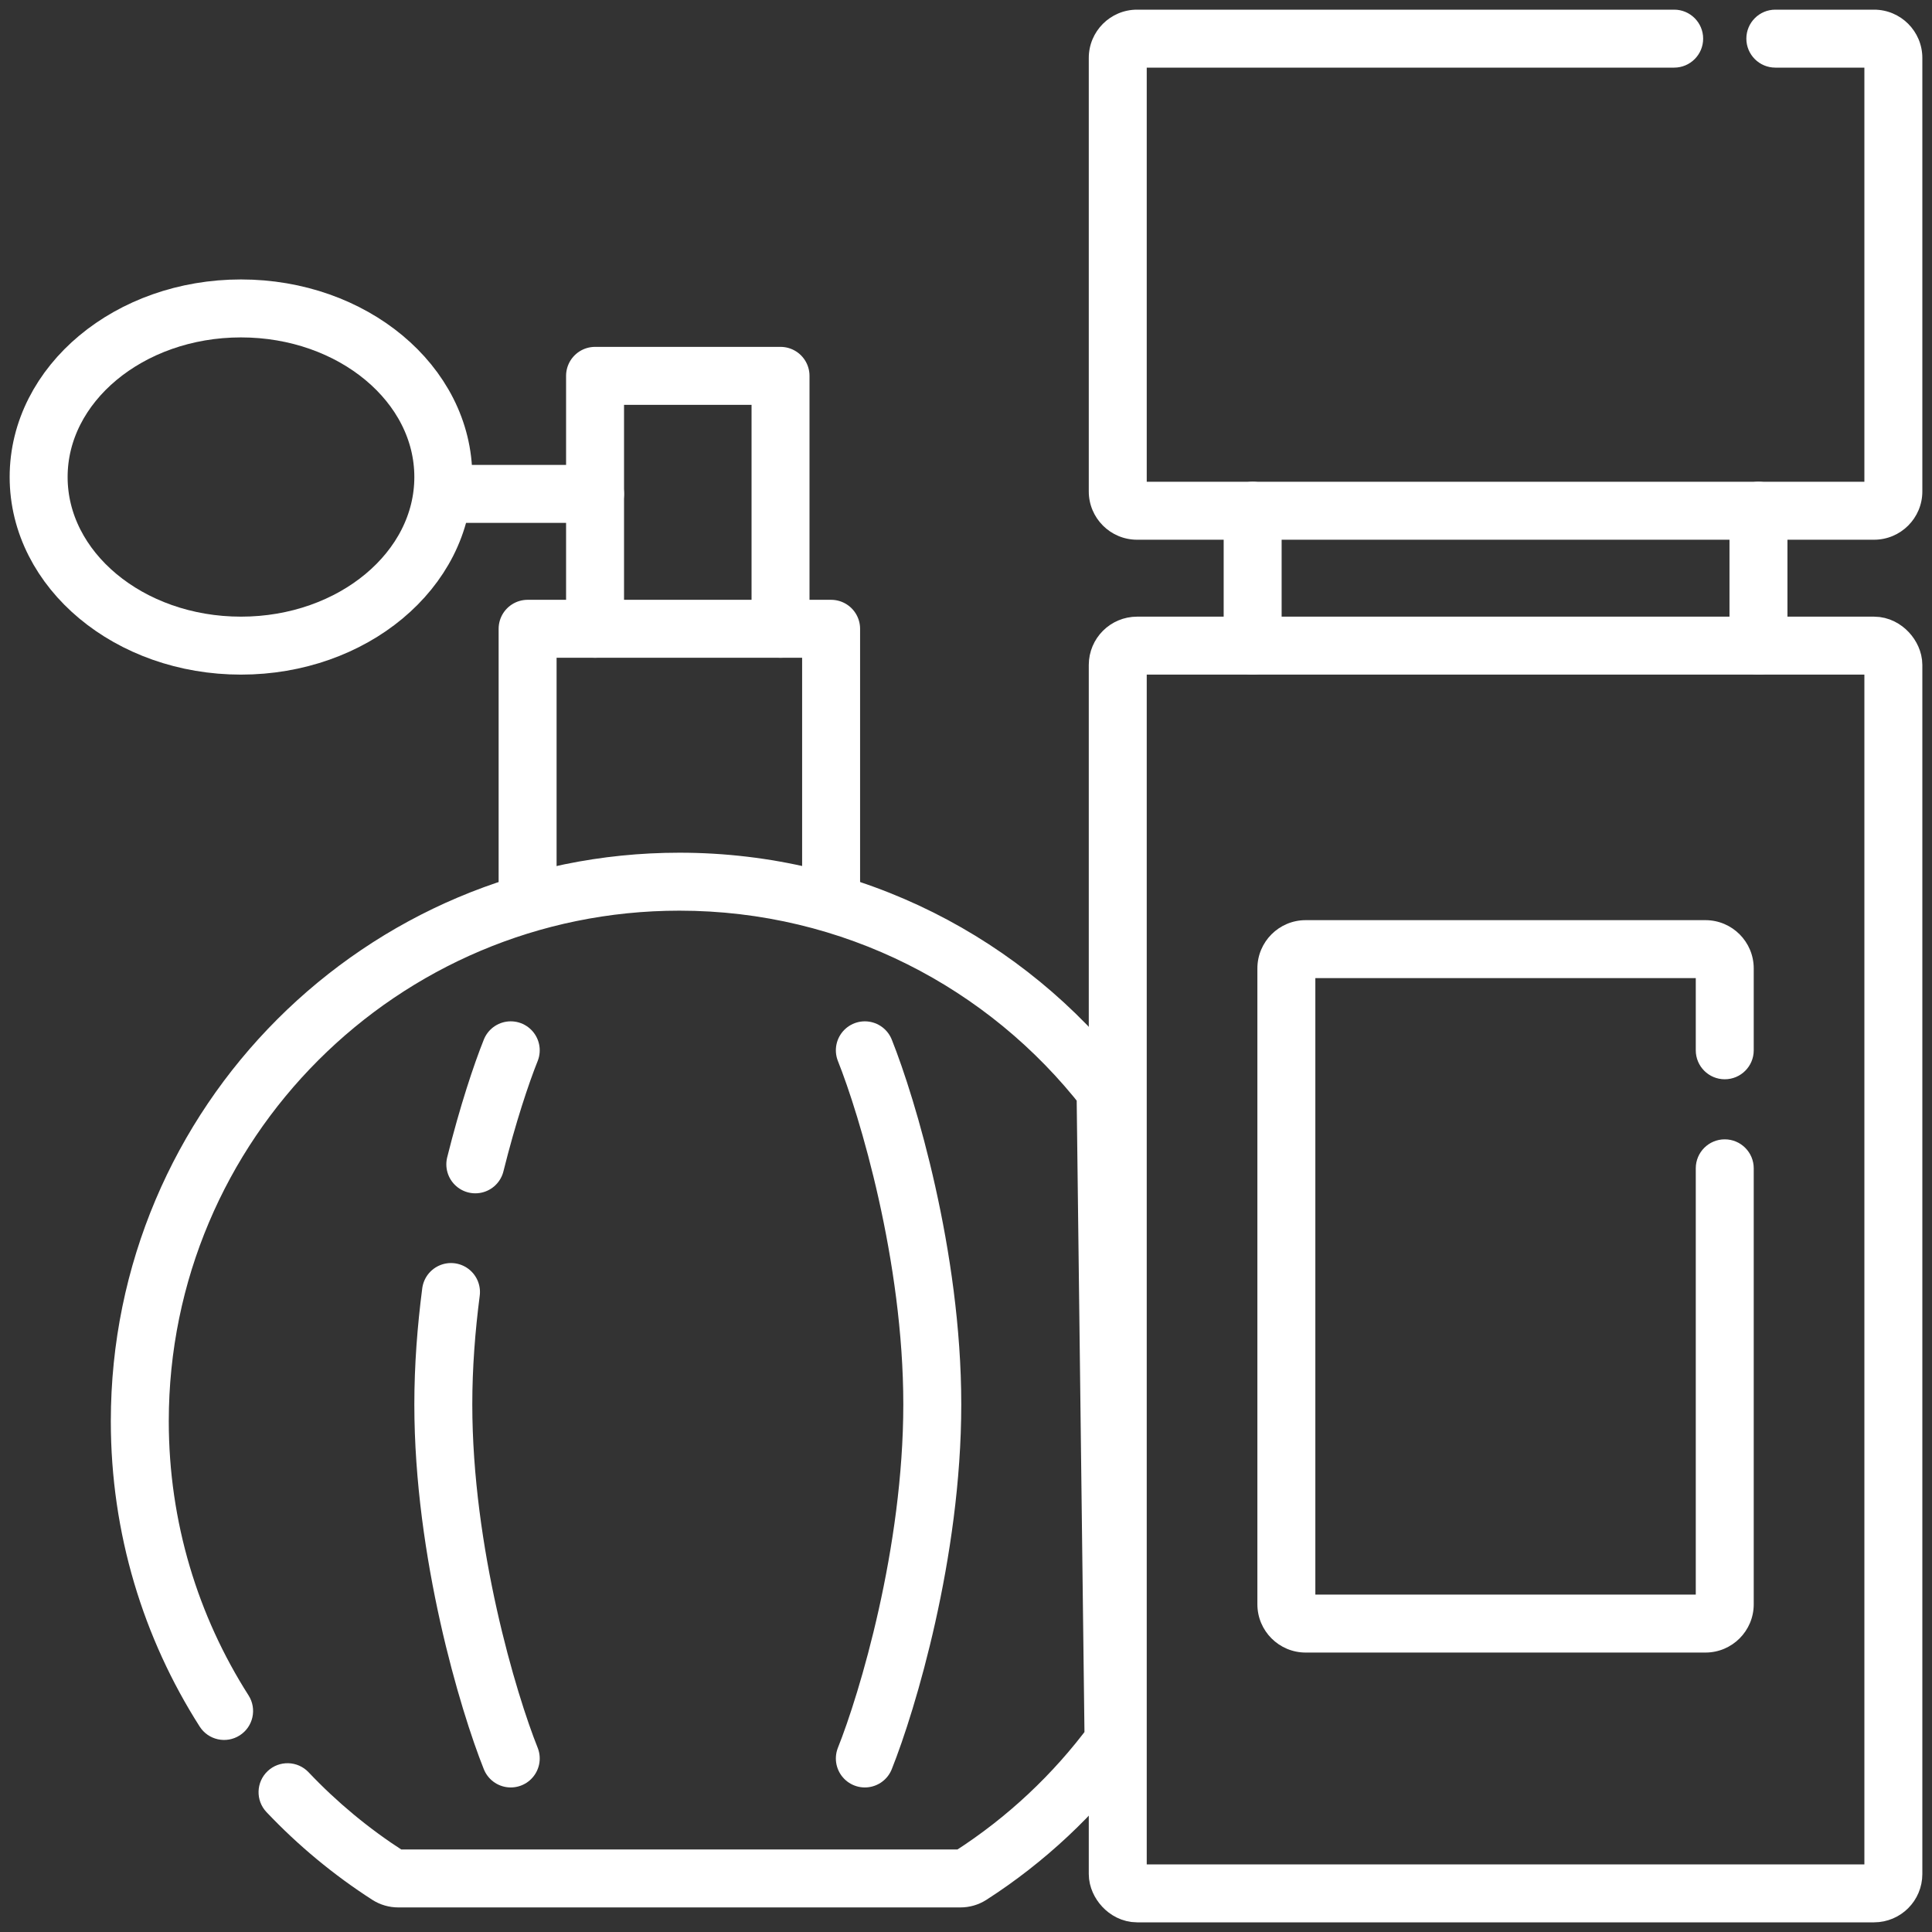 <?xml version="1.0" encoding="UTF-8"?> <svg xmlns="http://www.w3.org/2000/svg" width="100" height="100" viewBox="0 0 100 100" fill="none"><rect x="0" y="0" width="100" height="100" fill="#333333" stroke="none"/> <path d="M91.891 0.5C91.062 0.5 90.391 1.172 90.391 2C90.391 2.828 91.062 3.5 91.891 3.5V0.5ZM86.655 3.5C87.483 3.5 88.155 2.828 88.155 2C88.155 1.172 87.483 0.5 86.655 0.5V3.5ZM96.5 3V25.436H99.5V3H96.5ZM97 24.936H58.855V27.936H97V24.936ZM59.355 25.436V3H56.355V25.436H59.355ZM91.891 3.5H97V0.5H91.891V3.5ZM58.855 3.5H86.655V0.5H58.855V3.5ZM58.855 24.936C59.131 24.936 59.355 25.16 59.355 25.436H56.355C56.355 26.817 57.474 27.936 58.855 27.936V24.936ZM96.5 25.436C96.5 25.16 96.724 24.936 97 24.936V27.936C98.381 27.936 99.5 26.817 99.5 25.436H96.5ZM99.5 3C99.5 1.619 98.381 0.5 97 0.5V3.5C96.724 3.5 96.5 3.276 96.5 3H99.5ZM59.355 3C59.355 3.276 59.131 3.5 58.855 3.5V0.5C57.474 0.5 56.355 1.619 56.355 3H59.355Z" fill="white"></path> <rect x="57.855" y="33.418" width="40.145" height="64.582" rx="1" stroke="white" stroke-width="3"></rect> <path d="M87.773 54.363C87.773 55.192 88.444 55.863 89.273 55.863C90.101 55.863 90.773 55.192 90.773 54.363H87.773ZM90.773 60.472C90.773 59.644 90.101 58.972 89.273 58.972C88.444 58.972 87.773 59.644 87.773 60.472H90.773ZM67.582 50.627H88.273V47.627H67.582V50.627ZM88.273 82.536H67.582V85.536H88.273V82.536ZM68.082 83.036V50.127H65.082V83.036H68.082ZM87.773 50.127V54.363H90.773V50.127H87.773ZM87.773 60.472V83.036H90.773V60.472H87.773ZM67.582 82.536C67.858 82.536 68.082 82.76 68.082 83.036H65.082C65.082 84.417 66.201 85.536 67.582 85.536V82.536ZM88.273 85.536C89.654 85.536 90.773 84.417 90.773 83.036H87.773C87.773 82.76 87.997 82.536 88.273 82.536V85.536ZM88.273 50.627C87.997 50.627 87.773 50.403 87.773 50.127H90.773C90.773 48.746 89.654 47.627 88.273 47.627V50.627ZM67.582 47.627C66.201 47.627 65.082 48.746 65.082 50.127H68.082C68.082 50.403 67.858 50.627 67.582 50.627V47.627Z" fill="white"></path> <path d="M64.837 26.436V33.418" stroke="white" stroke-width="3" stroke-linecap="round" stroke-linejoin="round"></path> <path d="M91.018 26.436V33.418" stroke="white" stroke-width="3" stroke-linecap="round" stroke-linejoin="round"></path> <ellipse cx="12.473" cy="24.691" rx="10.473" ry="8.727" stroke="white" stroke-width="3"></ellipse> <path d="M15.972 91.732C15.403 91.131 14.453 91.105 13.852 91.674C13.25 92.244 13.224 93.194 13.794 93.795L15.972 91.732ZM10.335 89.366C10.781 90.065 11.708 90.27 12.406 89.824C13.105 89.379 13.31 88.452 12.865 87.753L10.335 89.366ZM57.223 56.434L58.722 56.416L58.716 55.912L58.407 55.514L57.223 56.434ZM57.638 90.145L58.844 91.037L59.144 90.631L59.138 90.127L57.638 90.145ZM50.243 97.074L49.432 95.812L50.243 97.074ZM20.084 97.074L19.273 98.336L20.084 97.074ZM8.736 73.564C8.736 58.968 20.568 47.136 35.164 47.136V44.136C18.911 44.136 5.736 57.311 5.736 73.564H8.736ZM20.895 95.812C19.093 94.653 17.44 93.282 15.972 91.732L13.794 93.795C15.427 95.519 17.266 97.046 19.273 98.336L20.895 95.812ZM12.865 87.753C10.251 83.655 8.736 78.788 8.736 73.564H5.736C5.736 79.377 7.423 84.8 10.335 89.366L12.865 87.753ZM35.164 47.136C43.65 47.136 51.201 51.134 56.038 57.355L58.407 55.514C53.025 48.593 44.614 44.136 35.164 44.136V47.136ZM56.431 89.254C54.519 91.842 52.145 94.068 49.432 95.812L51.054 98.336C54.074 96.395 56.715 93.917 58.844 91.037L56.431 89.254ZM55.723 56.453L56.138 90.164L59.138 90.127L58.722 56.416L55.723 56.453ZM20.615 98.728H49.712V95.728H20.615V98.728ZM49.432 95.812C49.522 95.754 49.621 95.728 49.712 95.728V98.728C50.18 98.728 50.647 98.597 51.054 98.336L49.432 95.812ZM19.273 98.336C19.68 98.597 20.148 98.728 20.615 98.728V95.728C20.707 95.728 20.805 95.754 20.895 95.812L19.273 98.336Z" fill="white"></path> <path d="M44.764 54.364C45.927 57.273 48.255 65.011 48.255 72.691C48.255 80.371 45.927 88.109 44.764 91.018" stroke="white" stroke-width="3" stroke-linecap="round" stroke-linejoin="round"></path> <path d="M26.436 54.364C25.945 55.592 25.246 57.682 24.602 60.266M26.436 91.018C25.273 88.109 22.946 80.371 22.946 72.691C22.946 70.729 23.098 68.763 23.343 66.875" stroke="white" stroke-width="3" stroke-linecap="round" stroke-linejoin="round"></path> <path d="M27.309 46.51V32.546H43.018V46.51" stroke="white" stroke-width="3" stroke-linecap="round" stroke-linejoin="round"></path> <path d="M30.8 32.545V19.454H40.4V32.545" stroke="white" stroke-width="3" stroke-linecap="round" stroke-linejoin="round"></path> <path d="M30.8 25.564H22.946" stroke="white" stroke-width="3" stroke-linecap="round" stroke-linejoin="round"></path> </svg> 